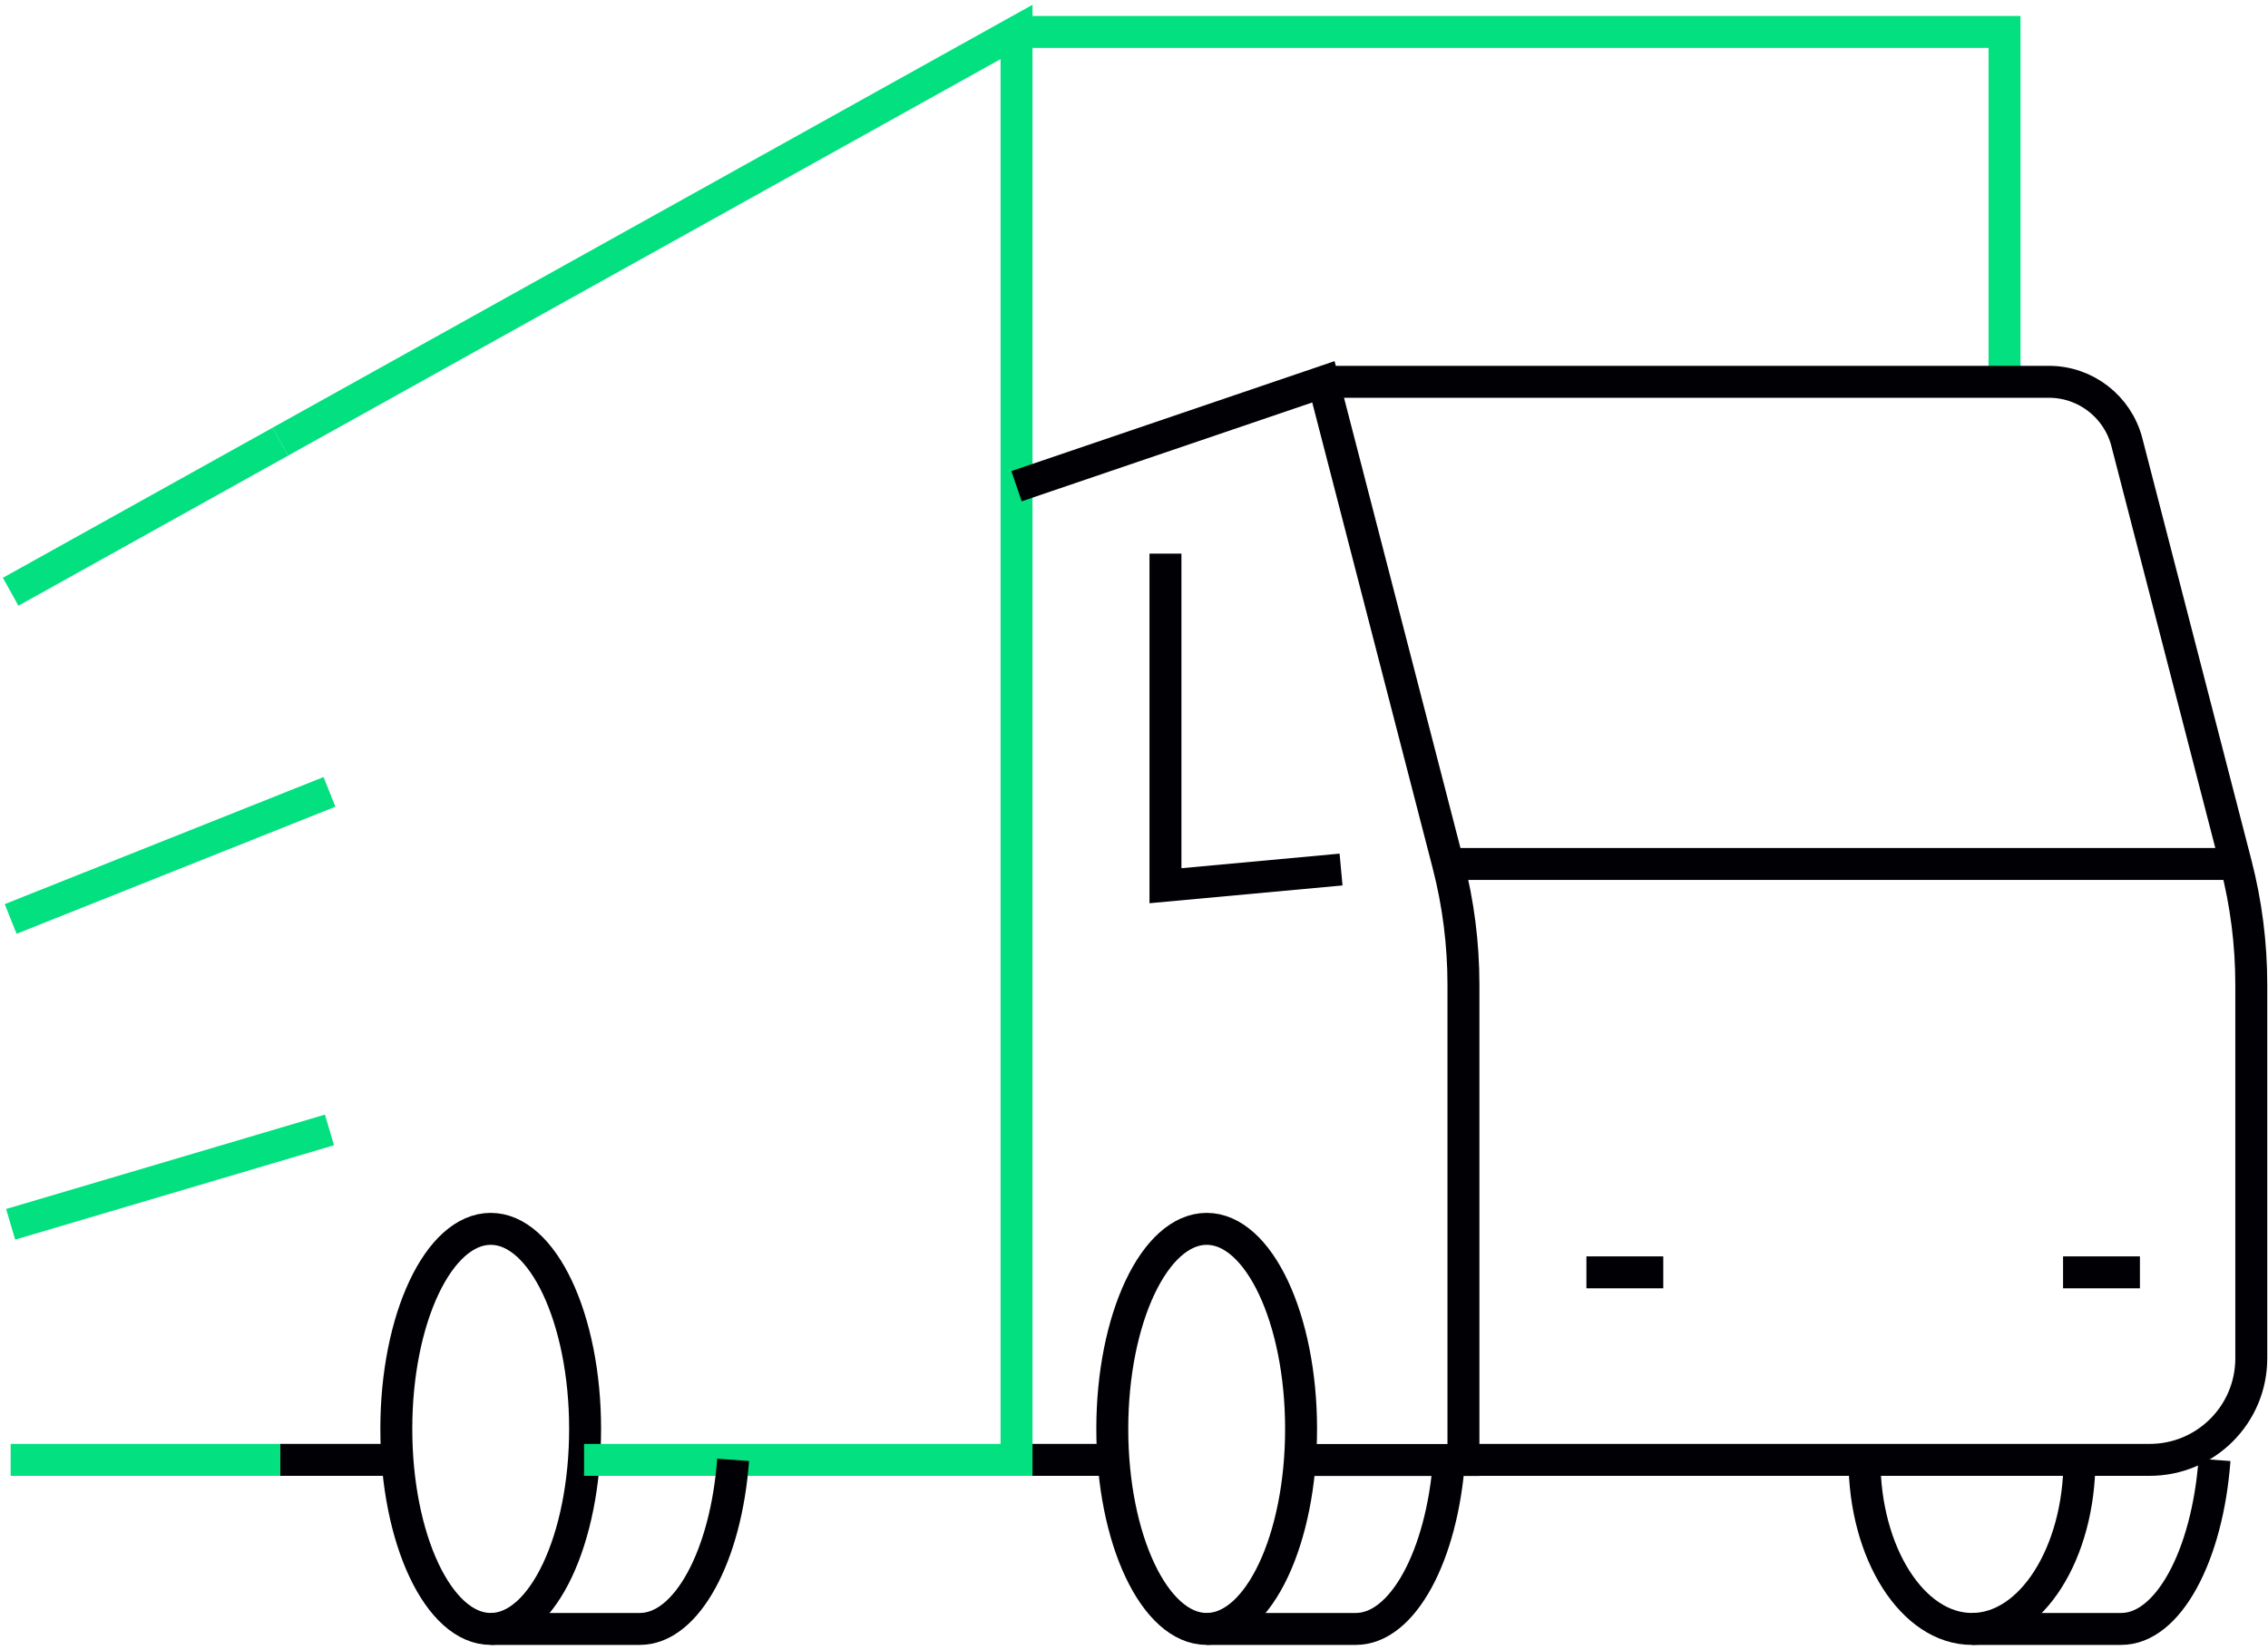<svg xmlns="http://www.w3.org/2000/svg" width="213" height="155" viewBox="0 0 213 155" fill="none"><path d="M113.326 115.422C118.213 115.422 122.191 123.849 122.191 134.211C122.191 144.573 118.213 153 113.326 153C108.439 153 104.461 144.573 104.461 134.211C104.461 123.849 108.439 115.422 113.326 115.422Z" stroke="#010105" stroke-width="3" stroke-miterlimit="10"></path><path d="M46.085 115.422C50.972 115.422 54.95 123.849 54.95 134.211C54.95 144.573 50.972 153 46.085 153C41.198 153 37.22 144.573 37.22 134.211C37.22 123.849 41.198 115.422 46.085 115.422Z" stroke="#010105" stroke-width="3" stroke-miterlimit="10"></path><path d="M195.292 137.12C195.292 145.878 190.769 153 185.197 153C179.626 153 175.103 145.878 175.103 137.12" stroke="#010105" stroke-width="3" stroke-miterlimit="10"></path><path d="M95.393 137.12H104.557" stroke="#010105" stroke-width="3" stroke-miterlimit="10"></path><path d="M26.322 137.12H37.326" stroke="#010105" stroke-width="3" stroke-miterlimit="10"></path><path d="M1 137.12H26.323" stroke="#02E080" stroke-width="3" stroke-miterlimit="10"></path><path d="M26.323 41.487L1 55.581" stroke="#02E080" stroke-width="3" stroke-miterlimit="10"></path><path d="M54.853 137.12H95.468V3L26.322 41.486" stroke="#02E080" stroke-width="3" stroke-miterlimit="10"></path><path d="M95.468 3H188.257V35.862" stroke="#02E080" stroke-width="3" stroke-miterlimit="10"></path><path d="M95.468 45.668L124.287 35.862L135.997 81.149C136.959 84.86 137.44 88.667 137.44 92.495V137.131H122.095" stroke="#010105" stroke-width="3" stroke-miterlimit="10"></path><path d="M124.276 35.862H192.427C195.87 35.862 198.875 38.193 199.742 41.519L209.986 81.138C210.948 84.849 211.43 88.656 211.43 92.484V127.581C211.43 132.853 207.163 137.12 201.891 137.12H137.43" stroke="#010105" stroke-width="3" stroke-miterlimit="10"></path><path d="M148.989 119.507H156.207" stroke="#010105" stroke-width="3" stroke-miterlimit="10"></path><path d="M193.753 119.507H200.971" stroke="#010105" stroke-width="3" stroke-miterlimit="10"></path><path d="M135.986 81.149H209.986" stroke="#010105" stroke-width="3" stroke-miterlimit="10"></path><path d="M125.945 81.673L109.455 83.192V51.998" stroke="#010105" stroke-width="3" stroke-miterlimit="10"></path><path d="M136.093 137.12C135.43 146.103 131.751 153 127.335 153H113.326" stroke="#010105" stroke-width="3" stroke-miterlimit="10"></path><path d="M68.852 137.12C68.189 146.103 64.51 153 60.094 153H46.085" stroke="#010105" stroke-width="3" stroke-miterlimit="10"></path><path d="M207.977 137.12C207.314 146.103 203.635 153 199.219 153H185.21" stroke="#010105" stroke-width="3" stroke-miterlimit="10"></path><path d="M30.942 74.38L1 86.314" stroke="#02E080" stroke-width="3" stroke-miterlimit="10"></path><path d="M30.942 106.13L1 114.995" stroke="#02E080" stroke-width="3" stroke-miterlimit="10"></path></svg>